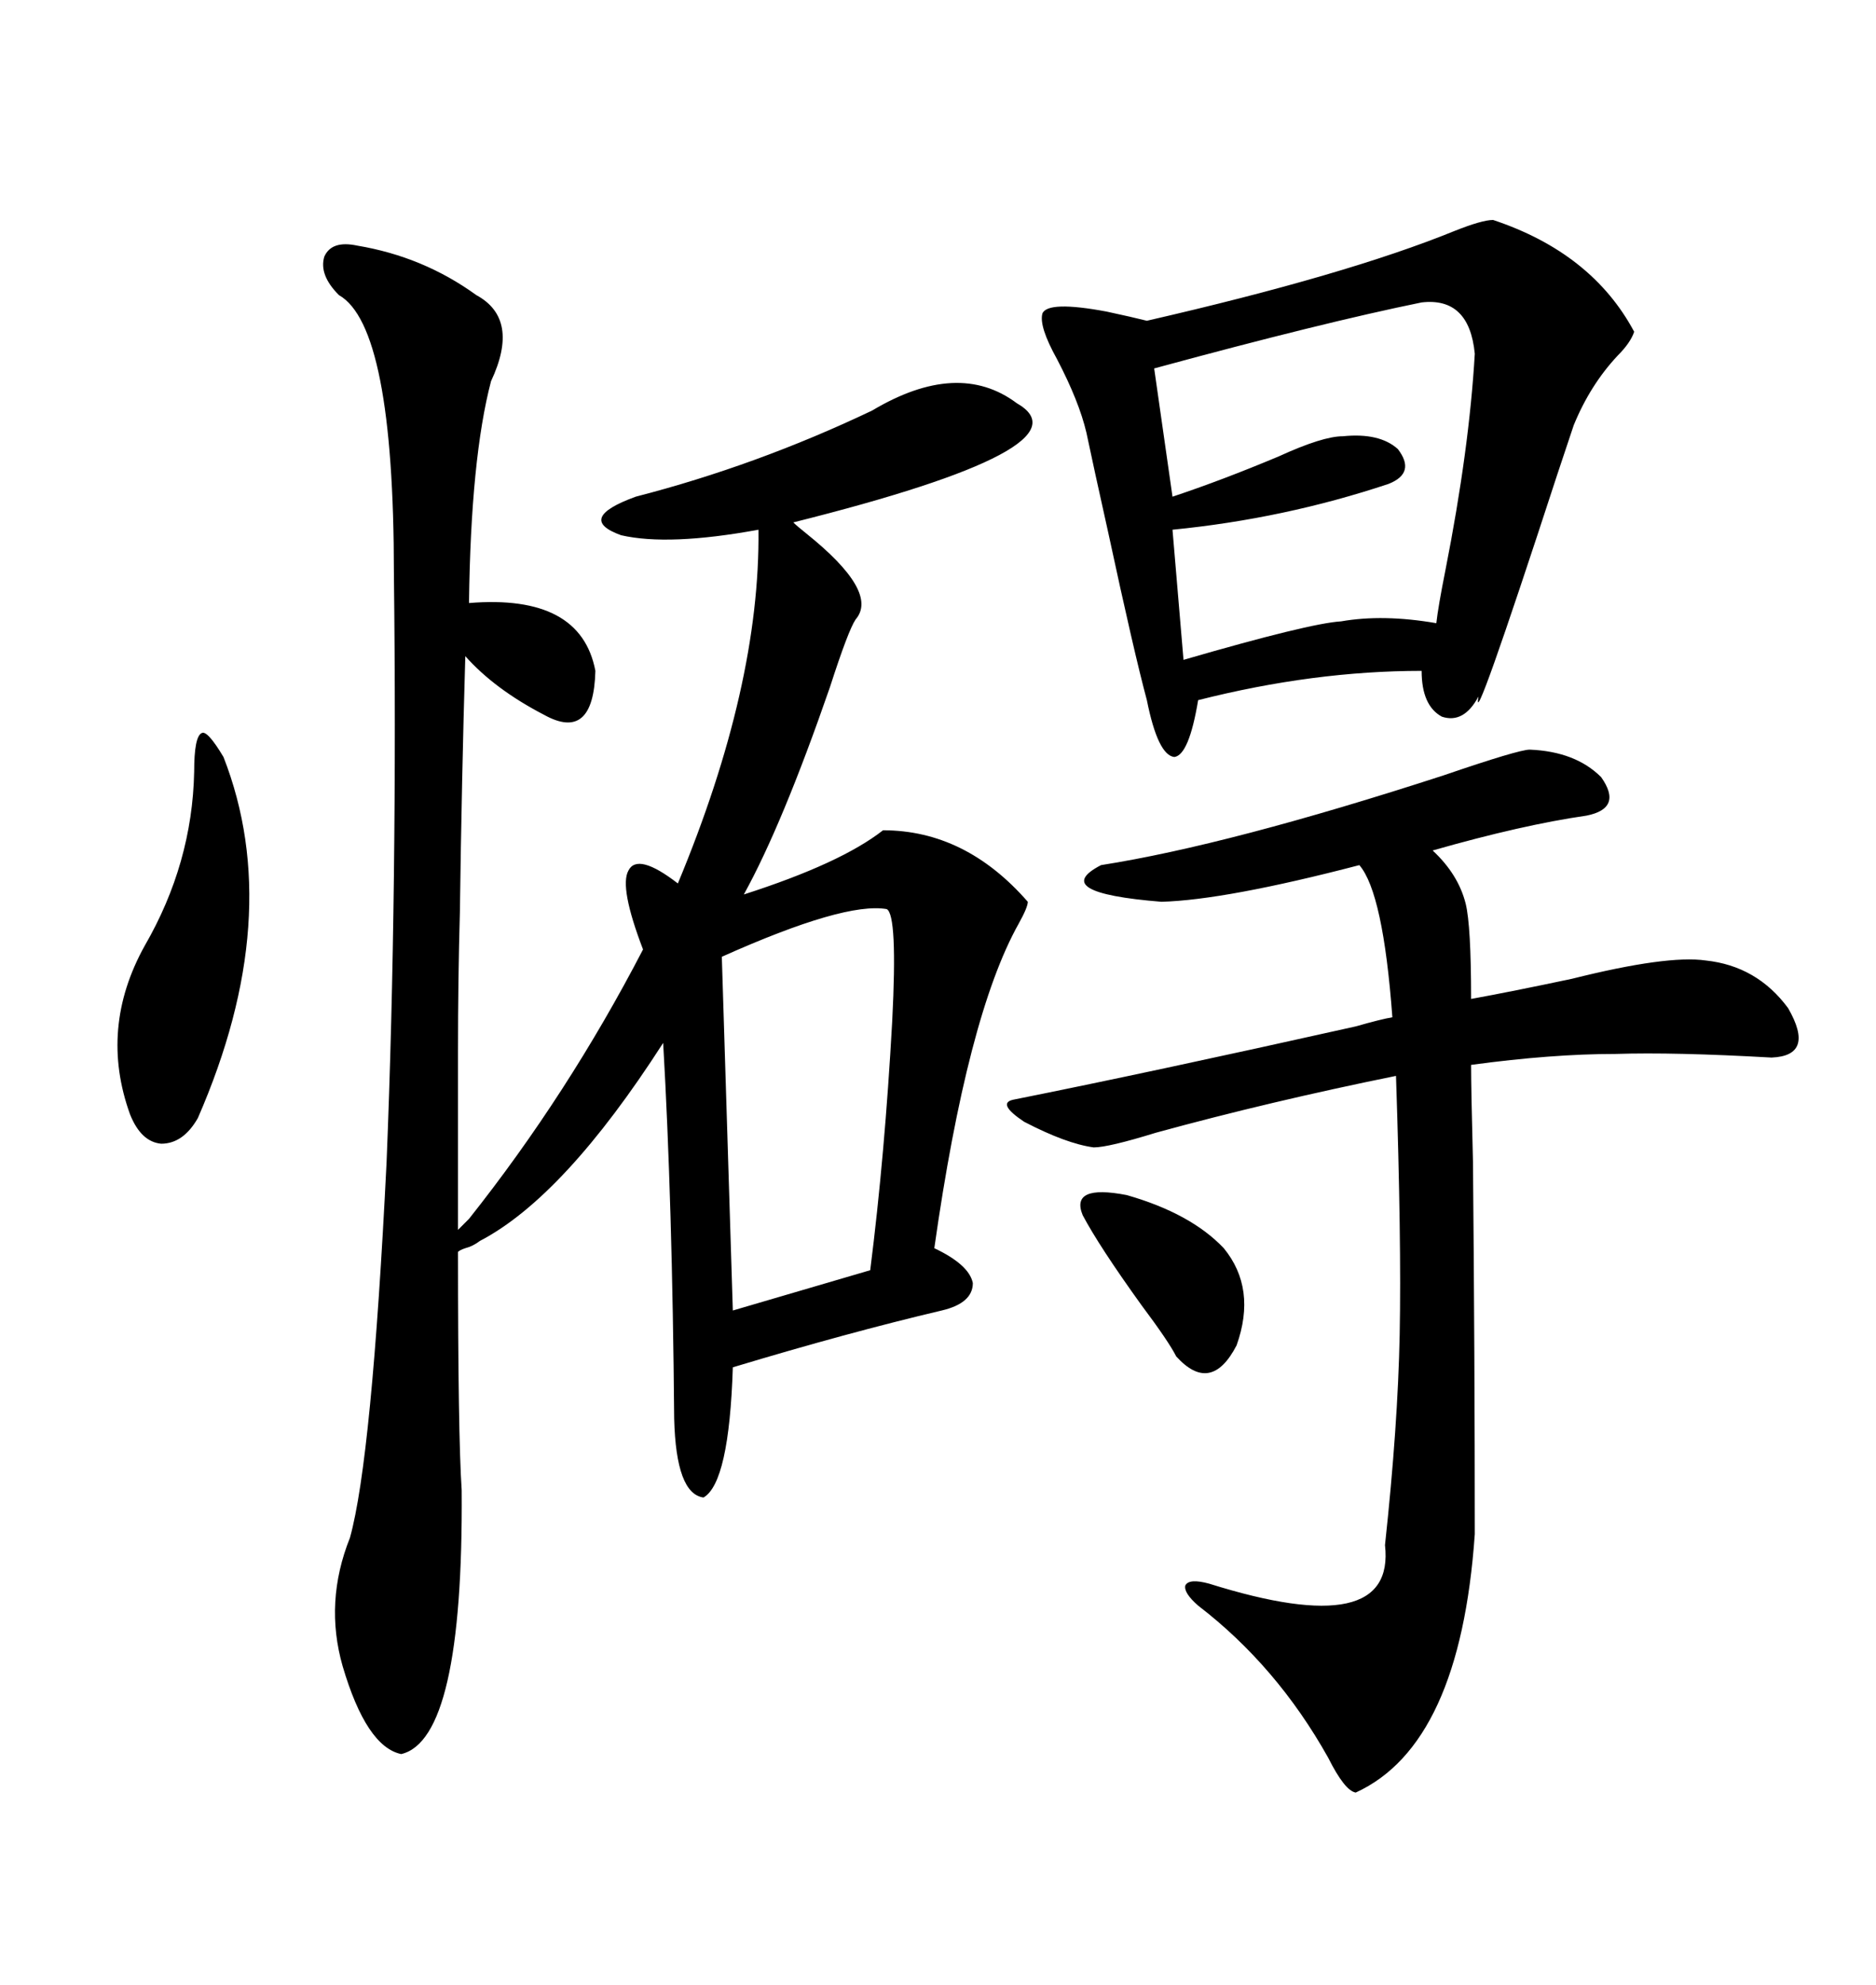 <svg xmlns="http://www.w3.org/2000/svg" xmlns:xlink="http://www.w3.org/1999/xlink" width="300" height="317.285"><path d="M57.13 39.26L57.13 39.26Q67.68 41.02 76.17 47.17L76.17 47.17Q83.20 50.98 78.52 60.94L78.52 60.94Q75.29 73.24 75 96.39L75 96.39Q92.87 94.92 95.21 107.23L95.21 107.23Q94.92 118.65 87.01 114.26L87.01 114.26Q79.10 110.16 74.41 104.88L74.41 104.88Q73.83 124.51 73.54 145.90L73.54 145.90Q73.24 156.45 73.24 168.16L73.24 168.16Q73.24 178.42 73.24 196.58L73.24 196.58L75 194.82Q90.82 174.90 102.83 151.76L102.83 151.76Q99.02 141.80 100.49 139.16L100.49 139.16Q101.95 136.23 108.40 141.21L108.40 141.21Q121.58 109.57 121.29 84.67L121.29 84.67Q106.93 87.30 99.32 85.55L99.32 85.55Q91.99 82.91 101.66 79.39L101.66 79.39Q121.00 74.41 139.45 65.63L139.45 65.63Q153.22 57.42 162.60 64.45L162.60 64.45Q174.90 71.48 126.86 83.50L126.86 83.50Q127.44 84.08 128.91 85.25L128.91 85.25Q140.63 94.63 136.82 99.02L136.82 99.02Q135.64 100.78 132.71 109.86L132.71 109.86Q125.10 131.84 118.95 142.97L118.95 142.97Q134.47 137.99 141.21 132.71L141.21 132.71Q154.39 132.71 164.36 144.14L164.36 144.14Q164.36 145.02 162.89 147.66L162.89 147.66Q154.69 162.30 149.41 199.51L149.41 199.51Q154.98 202.15 155.57 205.08L155.57 205.08Q155.57 208.30 150.59 209.47L150.59 209.47Q135.64 212.99 117.19 218.55L117.19 218.55Q116.60 237.01 112.50 239.36L112.50 239.36Q108.11 238.77 107.81 226.76L107.81 226.76Q107.52 192.19 106.05 166.70L106.05 166.70Q90.23 191.31 76.76 198.34L76.76 198.34Q75.59 199.22 74.41 199.51L74.41 199.51Q73.54 199.80 73.24 200.10L73.24 200.10Q73.24 229.39 73.83 238.18L73.83 238.18Q74.12 278.03 64.16 280.37L64.16 280.37Q58.59 279.20 54.79 266.31L54.79 266.31Q51.86 256.05 55.96 245.80L55.96 245.80Q59.47 233.20 61.82 185.74L61.82 185.74Q62.70 164.06 62.99 140.04L62.99 140.04Q63.28 116.02 62.99 91.70L62.99 91.70Q62.99 52.15 54.20 47.17L54.20 47.17Q50.98 43.95 51.86 41.02L51.86 41.02Q53.03 38.38 57.13 39.26ZM238.77 35.16L238.77 35.16Q254.59 40.43 261.33 53.03L261.33 53.03Q260.74 54.79 258.69 56.84L258.69 56.84Q254.30 61.52 251.66 67.97L251.66 67.97Q251.07 69.73 249.02 75.88L249.02 75.88Q235.25 118.07 236.43 111.33L236.43 111.33Q234.08 115.72 230.57 114.55L230.57 114.55Q227.34 112.79 227.34 107.23L227.34 107.23Q210.06 107.23 191.60 111.91L191.60 111.91Q190.14 120.70 187.79 121.00L187.79 121.00Q185.16 120.70 183.40 111.91L183.40 111.91Q181.35 104.30 177.25 85.25L177.25 85.25Q174.90 74.71 173.73 69.14L173.73 69.14Q172.56 64.16 169.04 57.42L169.04 57.42Q166.11 52.15 166.70 50.10L166.70 50.10Q167.58 48.05 176.95 49.80L176.95 49.80Q181.05 50.68 183.40 51.27L183.40 51.27Q215.33 43.95 232.62 36.91L232.62 36.91Q237.01 35.16 238.77 35.16ZM244.63 119.82L244.63 119.82Q251.95 120.12 256.05 124.22L256.05 124.22Q259.57 129.20 253.71 130.37L253.71 130.37Q243.46 131.84 229.10 135.94L229.10 135.94Q233.20 139.75 234.38 144.43L234.38 144.43Q235.25 147.95 235.25 159.67L235.25 159.67Q241.70 158.50 251.37 156.45L251.37 156.45Q266.60 152.64 272.75 153.52L272.75 153.52Q280.96 154.39 285.94 161.13L285.94 161.13Q290.33 168.75 283.30 169.04L283.30 169.04Q267.77 168.16 258.40 168.46L258.40 168.46Q248.14 168.46 235.25 170.21L235.25 170.21Q235.25 174.02 235.55 185.74L235.55 185.74Q235.84 217.38 235.84 245.21L235.84 245.21Q233.50 278.91 216.80 286.52L216.80 286.52Q215.04 286.23 212.40 280.96L212.40 280.96Q204.20 266.31 191.60 256.64L191.60 256.64Q189.26 254.59 189.55 253.42L189.55 253.42Q190.14 252.25 193.36 253.13L193.36 253.13Q223.24 262.50 221.48 246.97L221.48 246.97Q223.54 227.93 223.83 213.28L223.83 213.28Q224.12 198.34 223.24 171.97L223.24 171.97Q203.03 176.07 184.86 181.05L184.86 181.05Q177.25 183.40 174.90 183.40L174.90 183.40Q170.51 182.81 163.77 179.30L163.77 179.30Q159.38 176.37 162.01 175.78L162.01 175.78Q183.98 171.39 216.80 164.06L216.80 164.06Q220.90 162.89 222.66 162.60L222.66 162.60Q221.19 142.68 217.38 138.28L217.38 138.28Q196.00 143.85 185.74 144.14L185.74 144.14Q167.58 142.68 176.07 138.28L176.07 138.28Q196.58 135.06 230.86 123.93L230.86 123.93Q242.87 119.82 244.63 119.82ZM227.34 48.34L227.34 48.34Q211.52 51.56 184.57 58.89L184.57 58.89L187.50 79.39Q195.41 76.76 204.49 72.95L204.49 72.95Q211.52 69.73 214.75 69.73L214.75 69.73Q220.61 69.14 223.54 71.78L223.54 71.78Q226.46 75.59 222.07 77.34L222.07 77.34Q205.37 82.91 187.50 84.67L187.50 84.67L189.26 105.47Q209.47 99.61 214.45 99.32L214.45 99.32Q221.19 98.14 229.69 99.61L229.69 99.61Q229.98 96.97 231.15 91.11L231.15 91.11Q234.96 71.78 235.84 56.54L235.84 56.54Q234.96 47.46 227.34 48.34ZM141.80 145.31L141.80 145.31Q135.06 144.14 115.43 152.93L115.43 152.93L117.19 209.47L139.16 203.03Q141.50 184.57 142.68 163.18L142.68 163.18Q143.55 146.19 141.80 145.31ZM35.74 121.00L35.74 121.00Q45.70 146.48 31.64 178.71L31.64 178.71Q29.30 182.81 25.78 182.81L25.78 182.81Q22.56 182.52 20.80 178.13L20.80 178.13Q15.82 164.36 23.14 151.17L23.14 151.17Q30.76 137.99 31.05 123.34L31.05 123.34Q31.05 117.77 32.23 117.19L32.23 117.19Q33.11 116.60 35.74 121.00ZM173.14 194.24L173.14 194.24Q171.09 189.26 180.18 191.02L180.18 191.02Q190.43 193.95 195.70 199.51L195.70 199.51Q200.98 205.96 197.75 215.04L197.75 215.04Q193.65 222.95 188.09 216.80L188.09 216.80Q186.91 214.45 182.52 208.59L182.52 208.59Q175.78 199.22 173.14 194.24Z"/></svg>